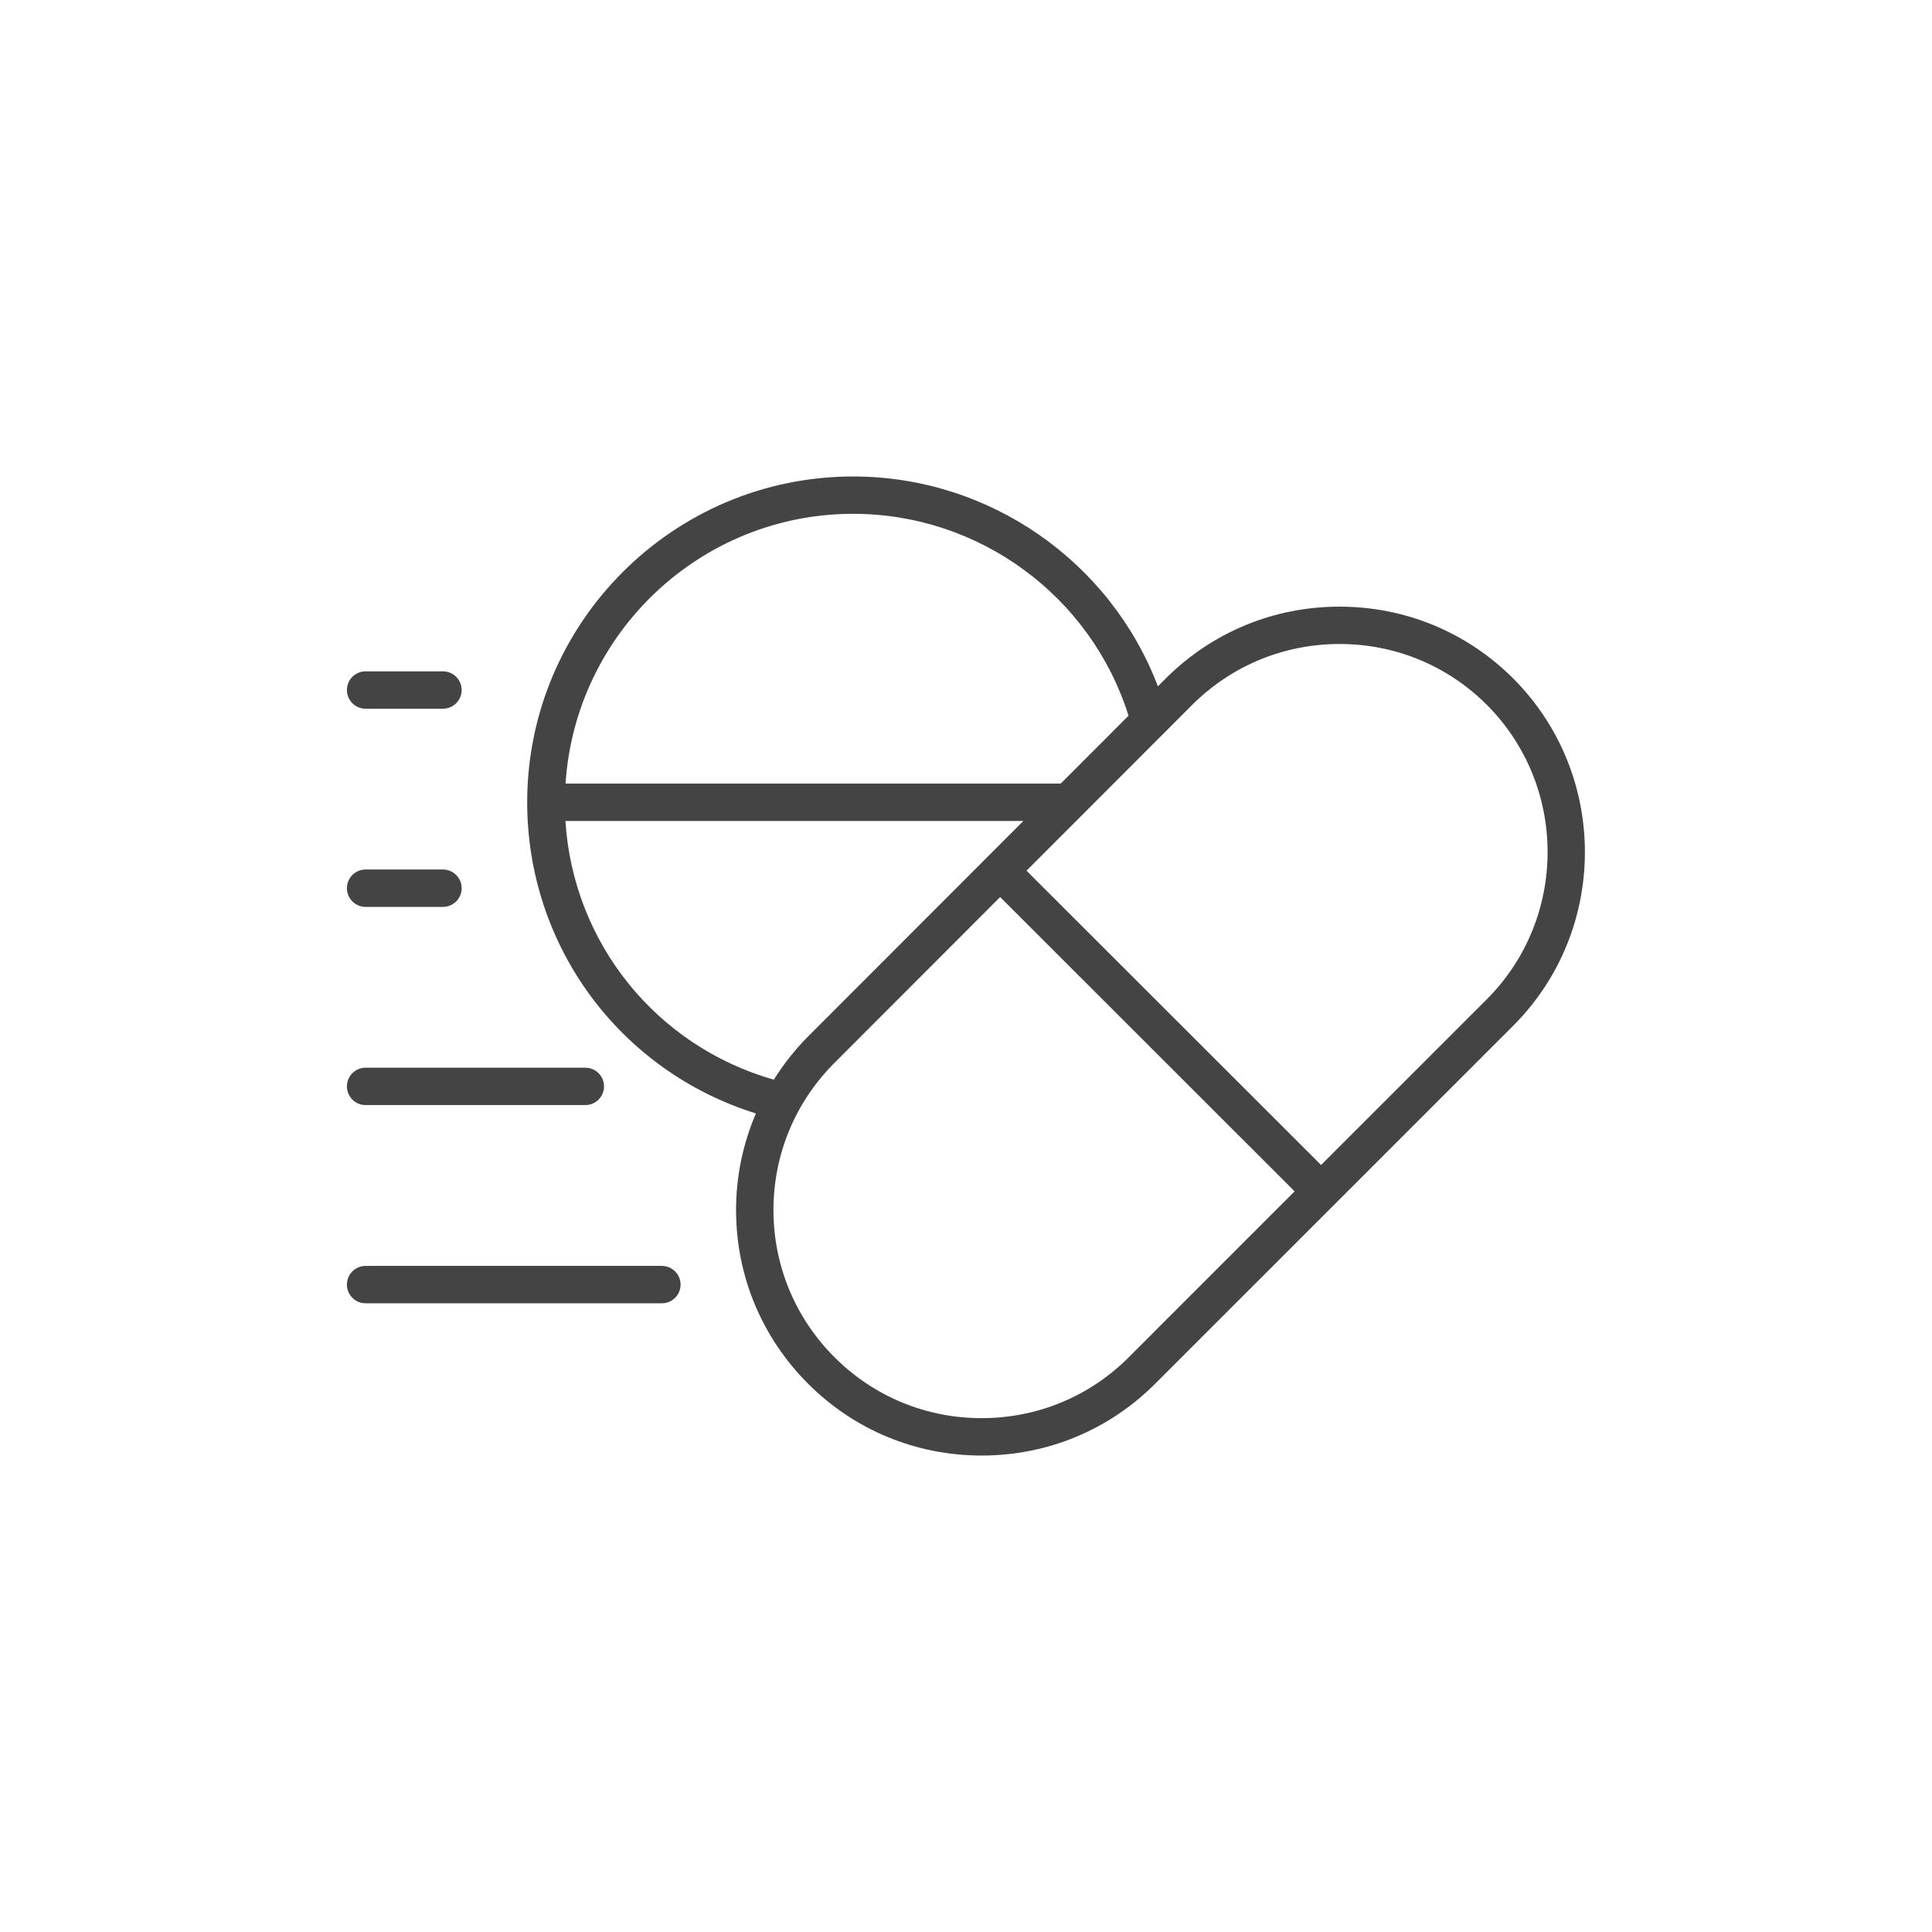 <!-- Generated by IcoMoon.io -->
<svg version="1.1" xmlns="http://www.w3.org/2000/svg" width="64" height="64" viewBox="0 0 64 64">
<title>order-medicine-for-delivery</title>
<path fill="#444" d="M25.041 36.883c-0.429 1-0.658 2.083-0.658 3.202 0 2.171 0.848 4.215 2.386 5.752 1.533 1.535 3.575 2.38 5.749 2.38s4.217-0.845 5.749-2.38l5.926-5.925c0.003-0.002 0.005-0.003 0.008-0.005s0.003-0.005 0.005-0.008l5.919-5.918c3.169-3.172 3.17-8.334-0.001-11.509-1.535-1.532-3.577-2.376-5.75-2.376s-4.216 0.843-5.754 2.376l-0.263 0.263c-1.576-4.139-5.586-6.951-10.095-6.951-5.953 0-10.798 4.841-10.798 10.793 0.001 4.773 3.081 8.906 7.576 10.307zM18.73 27.195h15.172l-7.132 7.138c-0.439 0.439-0.814 0.922-1.137 1.433-3.901-1.115-6.646-4.532-6.903-8.571zM37.392 44.961c-1.3 1.301-3.031 2.017-4.874 2.017s-3.573-0.717-4.873-2.017c-1.305-1.304-2.023-3.037-2.023-4.877s0.718-3.573 2.023-4.877l5.486-5.491 9.755 9.749-5.494 5.495zM44.375 21.333c1.843 0 3.575 0.716 4.876 2.013 2.687 2.692 2.687 7.069 0 9.758l-5.489 5.488-9.757-9.749 4.457-4.461c0.018-0.013 0.028-0.029 0.044-0.044l0.989-0.99c1.303-1.299 3.037-2.015 4.879-2.015zM28.264 17.021c4.184 0 7.879 2.735 9.12 6.688l-2.245 2.247h-16.404c0.323-4.98 4.467-8.935 9.529-8.935z"></path>
<path fill="#444" d="M12.111 23.477h2.563c0.342 0 0.619-0.277 0.619-0.619s-0.277-0.619-0.619-0.619h-2.563c-0.342 0-0.619 0.277-0.619 0.619s0.277 0.619 0.619 0.619z"></path>
<path fill="#444" d="M12.111 30.042h2.563c0.342 0 0.619-0.277 0.619-0.619s-0.277-0.619-0.619-0.619h-2.563c-0.342 0-0.619 0.277-0.619 0.619s0.277 0.619 0.619 0.619z"></path>
<path fill="#444" d="M12.111 36.607h7.279c0.342 0 0.619-0.277 0.619-0.619s-0.277-0.619-0.619-0.619h-7.279c-0.342 0-0.619 0.277-0.619 0.619s0.277 0.619 0.619 0.619z"></path>
<path fill="#444" d="M12.111 43.173h9.815c0.342 0 0.619-0.277 0.619-0.619s-0.277-0.619-0.619-0.619h-9.815c-0.342 0-0.619 0.277-0.619 0.619s0.277 0.619 0.619 0.619z"></path>
</svg>

